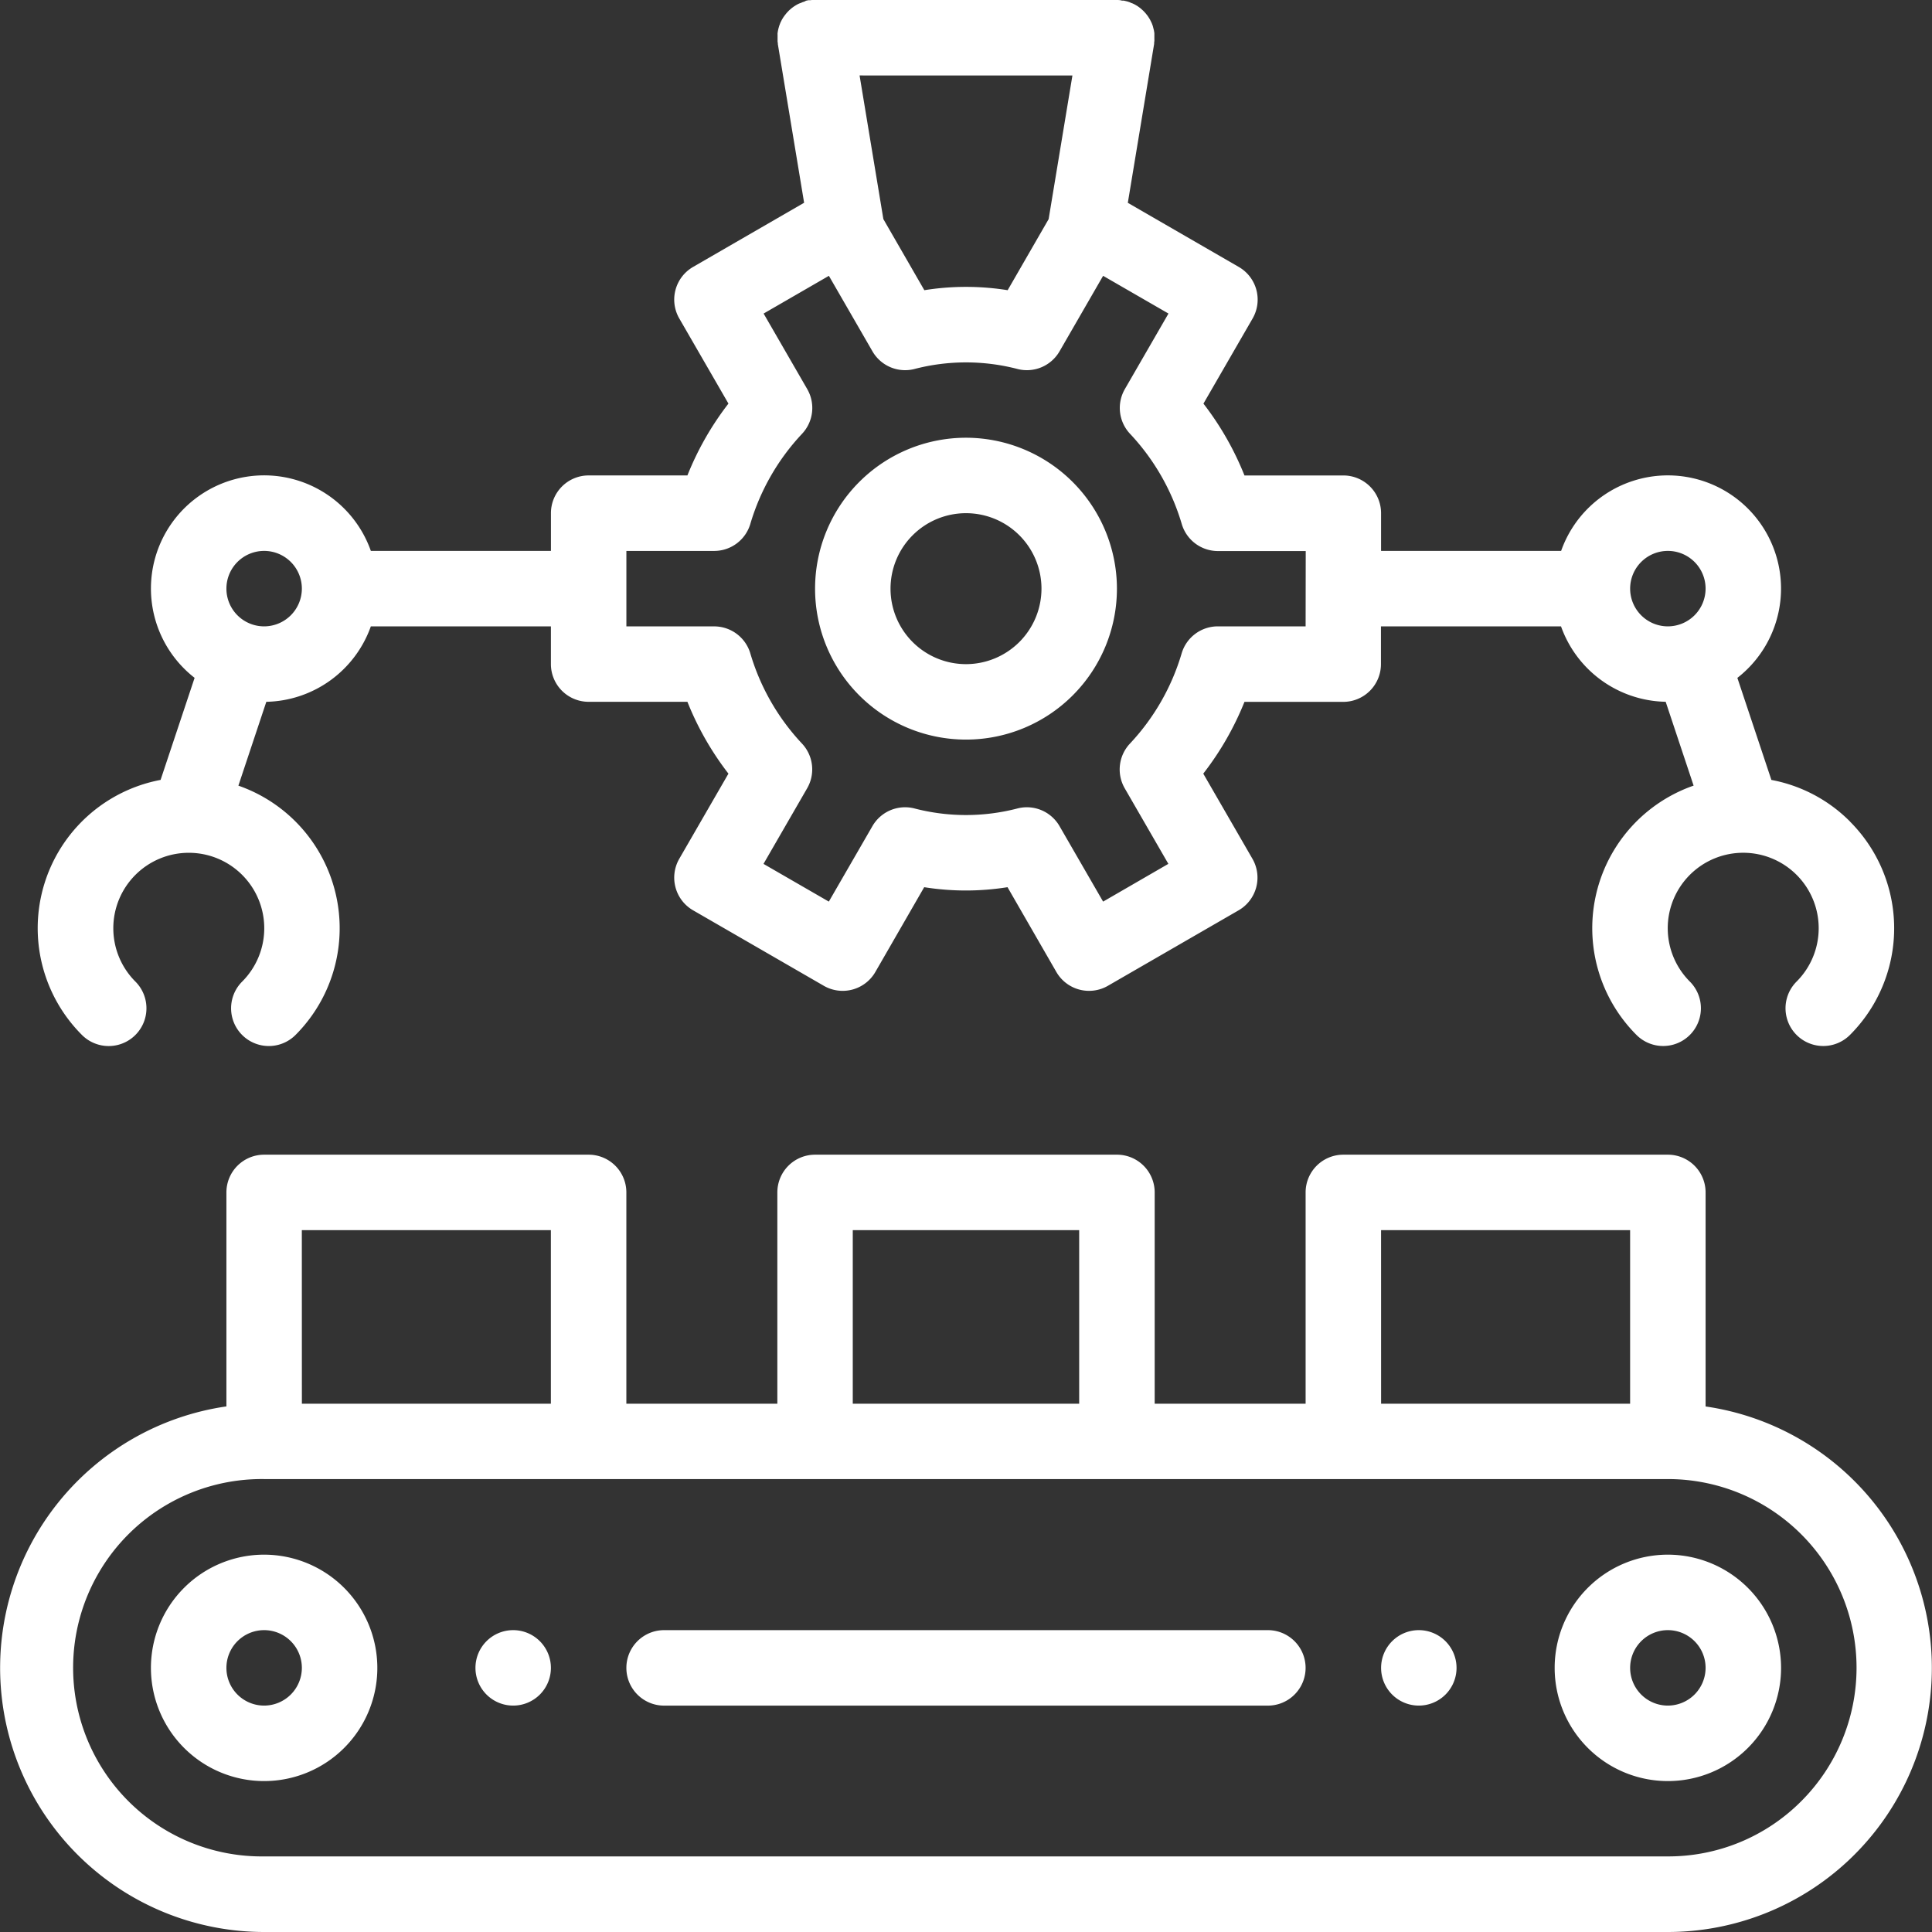 <svg xmlns="http://www.w3.org/2000/svg" width="67.242" height="67.242" viewBox="0 0 67.242 67.242"><rect x="0" y="0" width="67.242" height="67.242" fill="#333333" stroke="none"/><g transform="translate(48.068 56.736)"><path d="M367.313,432a1.313,1.313,0,1,0,1.313,1.313A1.314,1.314,0,0,0,367.313,432Z" transform="translate(-366 -432)" fill="#fff"/></g><g transform="translate(16.548 56.736)"><path d="M127.313,432a1.313,1.313,0,1,0,1.313,1.313A1.314,1.314,0,0,0,127.313,432Z" transform="translate(-126 -432)" fill="#fff"/></g><g transform="translate(5.253 54.109)"><path d="M43.94,412a3.94,3.94,0,1,0,3.94,3.94A3.944,3.944,0,0,0,43.94,412Zm0,5.253a1.313,1.313,0,1,1,1.313-1.313A1.315,1.315,0,0,1,43.94,417.253Z" transform="translate(-40 -412)" fill="#fff"/></g><g transform="translate(54.109 54.109)"><path d="M415.94,412a3.94,3.94,0,1,0,3.94,3.94A3.944,3.944,0,0,0,415.94,412Zm0,5.253a1.313,1.313,0,1,1,1.313-1.313A1.315,1.315,0,0,1,415.94,417.253Z" transform="translate(-412 -412)" fill="#fff"/></g><g transform="translate(28.368 15.235)"><path d="M221.253,116a5.253,5.253,0,1,0,5.253,5.253A5.259,5.259,0,0,0,221.253,116Zm0,7.88a2.627,2.627,0,1,1,2.627-2.627A2.63,2.63,0,0,1,221.253,123.88Z" transform="translate(-216 -116)" fill="#fff"/></g><g transform="translate(1.313)"><path d="M73.077,28.594a5.207,5.207,0,0,0-2.738-1.449l-1.184-3.552a3.939,3.939,0,1,0-6.134-4.419H56.754V17.861a1.313,1.313,0,0,0-1.313-1.313H52a10.351,10.351,0,0,0-1.428-2.5l1.711-2.963a1.313,1.313,0,0,0-.481-1.794L47.94,7.059l.916-5.531c0-.012,0-.024,0-.035s.006-.048.008-.072,0-.047,0-.07,0-.024,0-.037,0-.015,0-.022c0-.026,0-.052,0-.078s0-.036,0-.054-.007-.05-.011-.074-.006-.038-.011-.056-.011-.044-.017-.066S48.815.923,48.808.9s-.014-.038-.021-.057S48.771.8,48.762.783s-.016-.034-.025-.051S48.717.69,48.705.67s-.02-.033-.03-.049-.024-.038-.037-.057S48.614.531,48.6.514s-.025-.033-.039-.049-.03-.033-.045-.05l-.04-.041c-.017-.017-.035-.032-.053-.048L48.384.291c-.019-.015-.039-.029-.058-.044L48.281.216l-.06-.037L48.17.15,48.112.122,48.051.1,48,.076,47.926.052,47.874.039,47.8.022l-.021,0-.036,0L47.669.005,47.6,0l-.036,0H37.054l-.033,0-.075,0-.071.008-.036,0-.021,0-.078.017L36.69.053l-.071.023L36.565.1,36.5.123l-.058.028-.051.029-.06.037L36.29.247c-.02.014-.04.028-.058.044l-.041.035c-.018.016-.036.032-.053.048L36.1.415c-.015.016-.031.033-.045.05s-.026.033-.039.049-.025.032-.037.049S35.952.6,35.94.62s-.02.032-.03.049-.022.041-.032.062-.017.034-.025.051-.017.042-.025.063-.015.038-.021.057-.012.04-.018.061-.012.043-.017.065-.007.037-.011.056-.008.049-.011.074,0,.036,0,.054,0,.052,0,.078c0,.007,0,.015,0,.022s0,.025,0,.037,0,.047,0,.07,0,.048.008.072,0,.024,0,.035l.916,5.531L32.81,9.29a1.313,1.313,0,0,0-.481,1.794l1.711,2.963a10.35,10.35,0,0,0-1.428,2.5H29.175a1.313,1.313,0,0,0-1.313,1.313v1.313H21.594a3.939,3.939,0,1,0-6.134,4.419l-1.184,3.552a5.253,5.253,0,0,0-2.737,8.877A1.313,1.313,0,0,0,13.4,34.164a2.626,2.626,0,0,1,1.853-4.483h.009a2.626,2.626,0,0,1,1.853,4.483,1.313,1.313,0,1,0,1.857,1.858,5.257,5.257,0,0,0-1.988-8.678l.972-2.918A3.946,3.946,0,0,0,21.594,21.8h6.267v1.313a1.313,1.313,0,0,0,1.313,1.313h3.438a10.35,10.35,0,0,0,1.428,2.5l-1.711,2.963a1.313,1.313,0,0,0,.481,1.794l4.549,2.627a1.313,1.313,0,0,0,1.794-.481l1.7-2.951a9.183,9.183,0,0,0,2.9,0l1.7,2.951a1.313,1.313,0,0,0,1.794.481l4.549-2.627a1.313,1.313,0,0,0,.481-1.794l-1.711-2.963A10.35,10.35,0,0,0,52,24.428h3.437a1.313,1.313,0,0,0,1.313-1.313V21.8h6.267a3.946,3.946,0,0,0,3.643,2.625l.972,2.918a5.254,5.254,0,0,0-1.988,8.678,1.313,1.313,0,0,0,1.857-1.858,2.626,2.626,0,0,1,1.853-4.483h.009a2.626,2.626,0,0,1,1.853,4.483,1.313,1.313,0,1,0,1.857,1.858,5.251,5.251,0,0,0,0-7.428ZM17.88,21.8a1.313,1.313,0,1,1,1.313-1.313A1.315,1.315,0,0,1,17.88,21.8ZM46.012,2.627l-.828,5L43.758,10.1a9.182,9.182,0,0,0-2.9,0L39.432,7.626l-.828-5ZM54.128,21.8H51.073a1.313,1.313,0,0,0-1.258.935,7.812,7.812,0,0,1-1.8,3.144,1.313,1.313,0,0,0-.182,1.558l1.518,2.629L47.08,31.38l-1.517-2.627a1.313,1.313,0,0,0-1.442-.621,7.124,7.124,0,0,1-3.628,0,1.313,1.313,0,0,0-1.442.621l-1.517,2.627L35.26,30.067l1.518-2.629A1.313,1.313,0,0,0,36.6,25.88a7.814,7.814,0,0,1-1.8-3.144,1.313,1.313,0,0,0-1.258-.935H30.488V19.175h3.055A1.313,1.313,0,0,0,34.8,18.24,7.812,7.812,0,0,1,36.6,15.1a1.313,1.313,0,0,0,.182-1.558l-1.518-2.629L37.536,9.6l1.516,2.627a1.313,1.313,0,0,0,1.442.621,7.125,7.125,0,0,1,3.628,0,1.313,1.313,0,0,0,1.442-.621L47.08,9.6l2.275,1.313-1.518,2.629a1.313,1.313,0,0,0,.182,1.558,7.814,7.814,0,0,1,1.8,3.144,1.313,1.313,0,0,0,1.258.935h3.055Zm12.608,0a1.313,1.313,0,1,1,1.313-1.313A1.315,1.315,0,0,1,66.736,21.8Z" transform="translate(-10)" fill="#fff"/></g><g transform="translate(0 40.188)"><path d="M59.362,314.763v-7.45A1.313,1.313,0,0,0,58.049,306H46.754a1.313,1.313,0,0,0-1.313,1.313v7.355H40.188v-7.355A1.313,1.313,0,0,0,38.874,306H28.368a1.313,1.313,0,0,0-1.313,1.313v7.355H21.8v-7.355A1.313,1.313,0,0,0,20.488,306H9.193a1.313,1.313,0,0,0-1.313,1.313v7.448a9.194,9.194,0,0,0,1.313,18.293H58.049a9.193,9.193,0,0,0,1.313-18.291Zm-11.295-6.137h8.668v6.041H48.068Zm-18.387,0h7.88v6.041h-7.88Zm-19.175,0h8.668v6.041H10.507ZM62.693,328.5a6.527,6.527,0,0,1-4.644,1.923H9.193a6.567,6.567,0,1,1,0-13.133H58.049a6.567,6.567,0,0,1,4.644,11.21Z" transform="translate(0 -306)" fill="#fff"/></g><g transform="translate(21.801 56.736)"><path d="M188.327,432H167.313a1.313,1.313,0,1,0,0,2.627h21.013a1.313,1.313,0,1,0,0-2.627Z" transform="translate(-166 -432)" fill="#fff"/></g></svg>